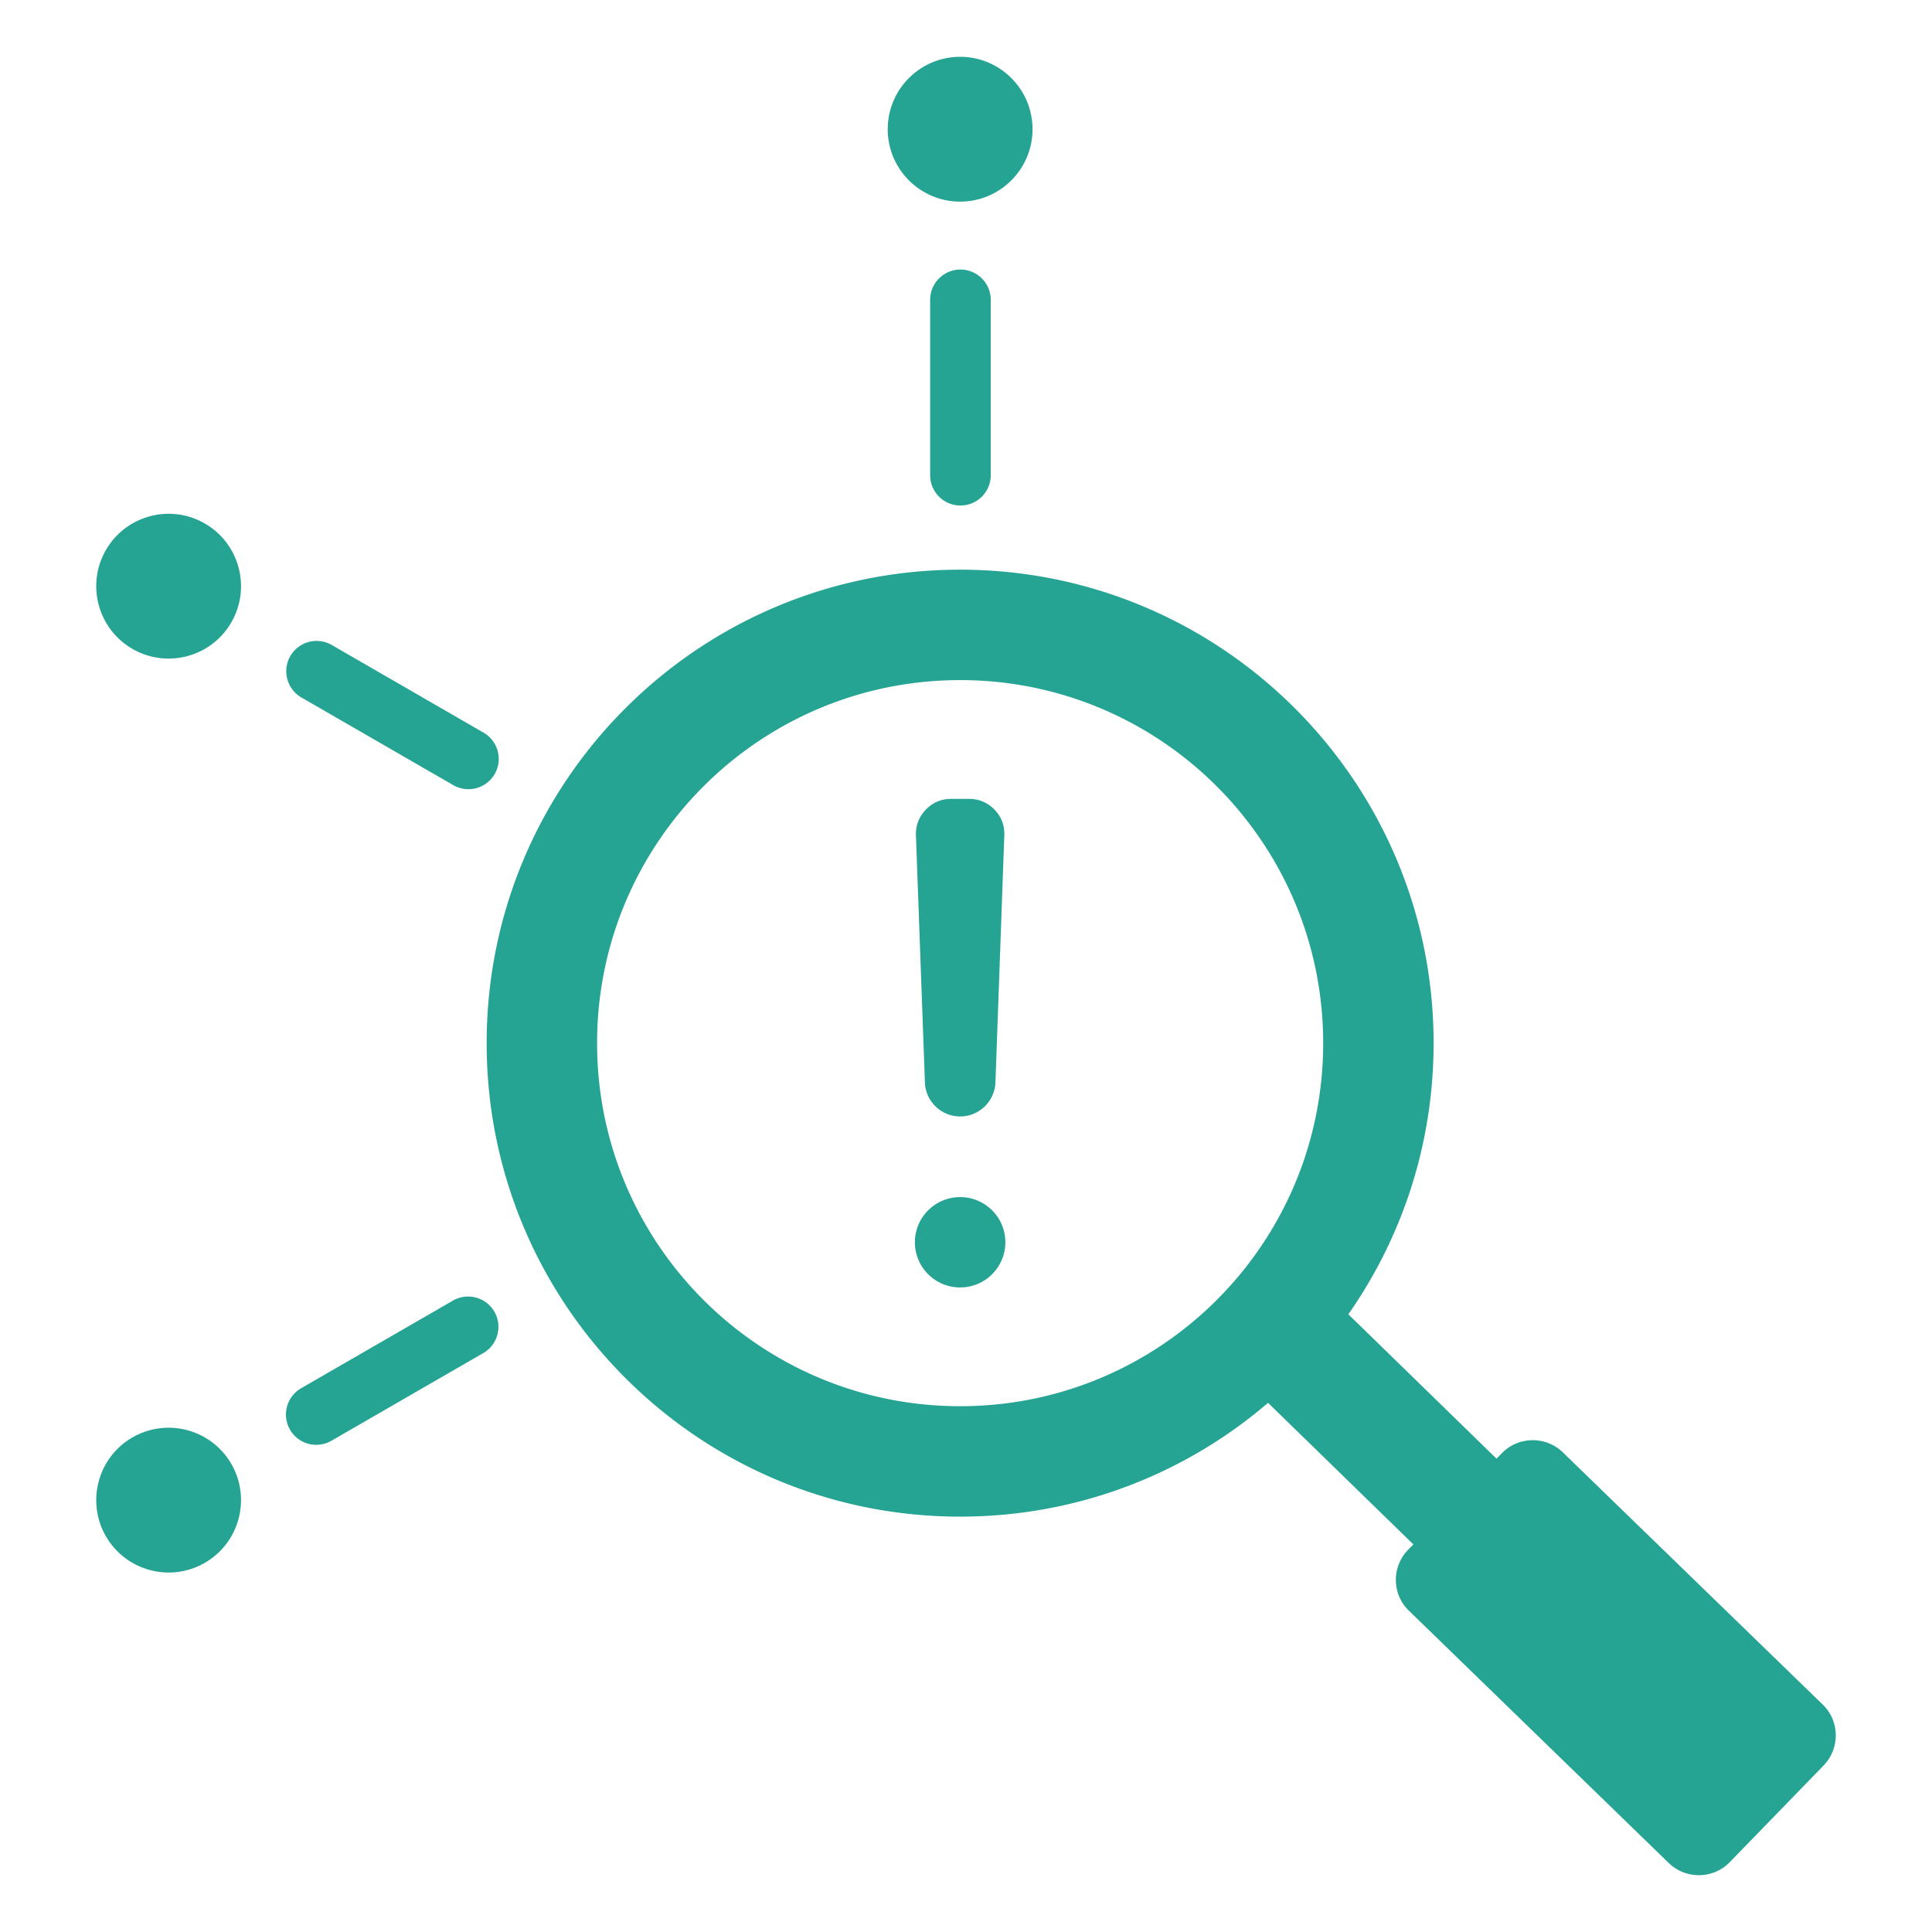 <svg xmlns="http://www.w3.org/2000/svg" xmlns:xlink="http://www.w3.org/1999/xlink" width="512" height="512" x="0" y="0" viewBox="0 0 510 510" style="enable-background:new 0 0 512 512" xml:space="preserve" fill-rule="evenodd" class=""><g><path d="M334.736 370.316c-21.853 18.726-50.247 30.037-81.286 30.037-69.034 0-124.986-55.952-124.986-124.986s55.952-124.986 124.986-124.986c69.033 0 124.985 55.952 124.985 124.986 0 26.622-8.32 51.298-22.504 71.571l39.12 38.122 1.407-1.45c4.337-4.479 11.589-4.586 16.068-.249l68.642 66.616c4.479 4.337 4.586 11.553.214 16.068l-24.777 25.523c-4.337 4.479-11.553 4.586-16.068.249l-68.607-66.616c-4.514-4.337-4.621-11.589-.249-16.068l1.411-1.453zM253.45 179.53c-52.931 0-95.837 42.907-95.837 95.837 0 52.931 42.906 95.837 95.837 95.837 52.93 0 95.836-42.906 95.836-95.837 0-52.93-42.906-95.837-95.836-95.837zm.013 136.474c6.583 0 11.926 5.343 11.926 11.925s-5.343 11.925-11.926 11.925c-6.609 0-11.952-5.343-11.952-11.925s5.343-11.925 11.952-11.925zm0-21.289c-5.012 0-9.143-3.994-9.308-8.979l-2.369-65.217c-.083-2.616.799-4.902 2.616-6.802 1.818-1.873 4.077-2.837 6.693-2.837h4.709c2.617 0 4.875.964 6.72 2.837 1.818 1.9 2.699 4.186 2.589 6.802l-2.341 65.217c-.193 4.985-4.296 8.979-9.309 8.979zM253.45 15c10.546 0 19.109 8.563 19.109 19.109 0 10.547-8.563 19.11-19.109 19.11-10.547 0-19.11-8.563-19.11-19.11 0-10.546 8.563-19.109 19.11-19.109zm-7.914 64.154c0-4.415 3.585-8 8-8 4.416 0 8 3.585 8 8v46.289c0 4.416-3.584 8-8 8-4.415 0-8-3.584-8-8zm-217.571 66.03c5.274-9.134 16.97-12.268 26.104-6.995s12.268 16.97 6.994 26.104c-5.273 9.134-16.97 12.268-26.103 6.994-9.134-5.273-12.268-16.97-6.995-26.103zm51.602 38.93a8.005 8.005 0 0 1-2.928-10.928 8.004 8.004 0 0 1 10.928-2.929l40.088 23.145a8.003 8.003 0 0 1 2.928 10.928 8.003 8.003 0 0 1-10.928 2.928zM27.965 405.551c-5.273-9.134-2.139-20.831 6.995-26.104 9.133-5.274 20.83-2.139 26.103 6.994 5.274 9.134 2.14 20.831-6.994 26.104-9.134 5.274-20.83 2.139-26.104-6.994zm59.516-25.224a8.004 8.004 0 0 1-10.928-2.928 8.004 8.004 0 0 1 2.928-10.929l40.088-23.144c3.823-2.208 8.72-.896 10.928 2.928s.895 8.721-2.928 10.928z" fill="#25a393" opacity="1" data-original="#000000"></path></g></svg>